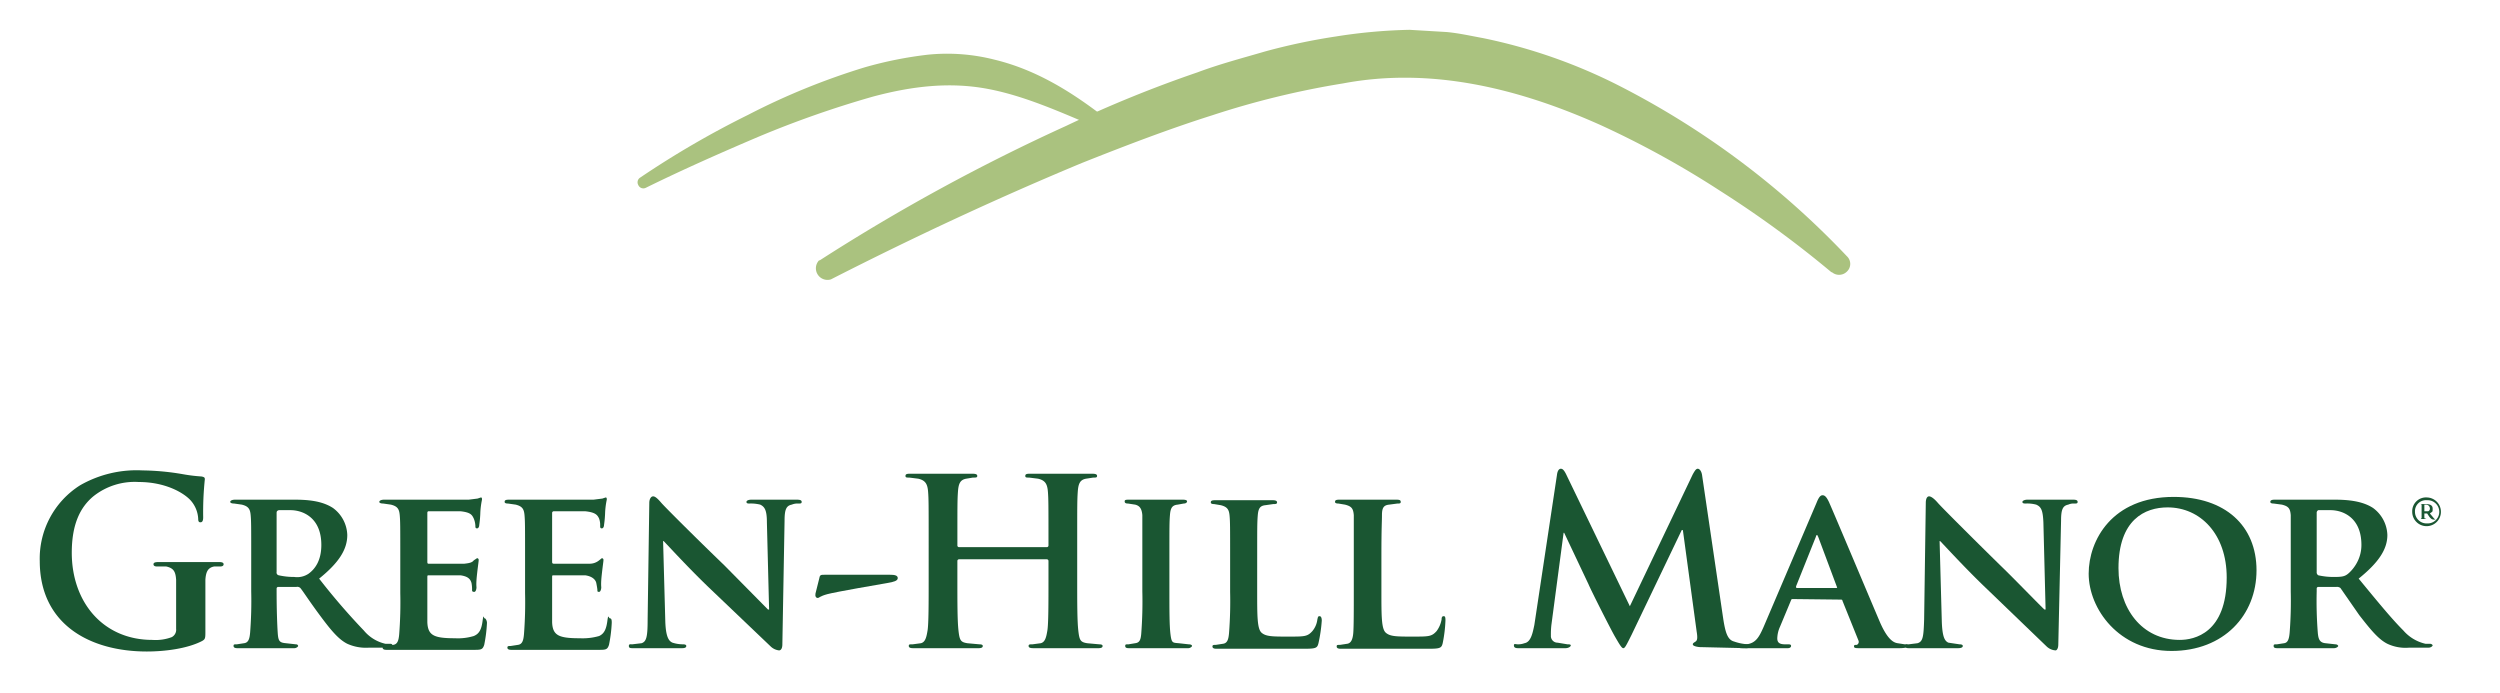 <svg xmlns="http://www.w3.org/2000/svg" viewBox="0 0 452.8 125.6"><title>GreenHillManor_logo</title><path d="M37.2,114.6c0,1.1-.1,1.2-.6,1.5-2.7,1.4-6.8,1.9-10,1.9-10.3,0-19.4-4.9-19.4-16.4a15.7,15.7,0,0,1,7.3-13.7,20.6,20.6,0,0,1,11.3-2.7,45.7,45.7,0,0,1,7.4.7,29.8,29.8,0,0,0,3.3.4c.5.1.6.2.6.5a57.7,57.7,0,0,0-.3,6.9c0,.7-.2.9-.5.9s-.4-.2-.4-.6a5.4,5.4,0,0,0-1.4-3.4c-1.3-1.4-4.6-3.3-9.4-3.3a12,12,0,0,0-8.2,2.6c-2.4,2-3.9,5.1-3.9,10.2,0,9,5.7,15.8,14.6,15.8a8.3,8.3,0,0,0,3.5-.5,1.5,1.5,0,0,0,.8-1.5V105c-.1-1.4-.4-2.1-1.8-2.4H28.4c-.3,0-.6-.1-.6-.4s.3-.4.9-.4h11c.5,0,.8.1.8.4s-.3.4-.6.4H38.8c-1.1.2-1.5.9-1.6,2.4v9.6Z" style="fill:#1a5632"/><path d="M45.5,100.8c0-5.4,0-6.4-.1-7.5s-.4-1.6-1.6-1.9l-1.4-.2c-.4,0-.7-.1-.7-.3s.3-.4.9-.4H53.3c2.4,0,5,.2,7,1.5a6.3,6.3,0,0,1,2.6,4.9c0,2.6-1.5,5-5.1,7.9a121.2,121.2,0,0,0,8.1,9.4,7.1,7.1,0,0,0,3.9,2.4h.9c.3,0,.4.2.4.3s-.2.4-.7.4H66.9a8.2,8.2,0,0,1-4-.7c-1.6-.8-3-2.5-5-5.2s-3-4.3-3.5-4.9a.8.8,0,0,0-.7-.2H50.4a.3.3,0,0,0-.3.3v.5c0,3.3.1,6,.2,7.5s.3,1.8,1.5,1.9l1.8.2c.3,0,.4.2.4.3s-.3.4-.7.4H43c-.4,0-.7-.1-.7-.4s.1-.3.6-.3l1.3-.2c.8-.1,1-.8,1.1-1.9a74.4,74.4,0,0,0,.2-7.5Zm4.6,2.8a.5.5,0,0,0,.4.6,12.7,12.7,0,0,0,2.8.3,3.7,3.7,0,0,0,2.6-.6c1.1-.8,2.3-2.3,2.3-5.2,0-5-3.4-6.3-5.6-6.3H50.5c-.3.1-.4.2-.4.5Z" style="fill:#1a5632"/><path d="M72.5,100.8c0-5.4,0-6.4-.1-7.5s-.4-1.6-1.6-1.9l-1.4-.2c-.4,0-.7-.1-.7-.3s.3-.4.9-.4H84.9l1.6-.2.6-.2c.2,0,.2.2.2.4a14.5,14.5,0,0,0-.3,2.3,19.5,19.5,0,0,1-.2,2.3c0,.2-.1.6-.4.6s-.3-.2-.3-.5a3.9,3.9,0,0,0-.3-1.3c-.3-.6-.5-1.1-2.4-1.3H77.6c-.1,0-.2.1-.2.3v8.8c0,.2,0,.4.2.4h6.5c.9-.1,1.4-.2,1.7-.6l.6-.4a.3.3,0,0,1,.3.3c0,.3-.1.8-.3,2.6s-.1,2.2-.1,2.4-.1.8-.4.8-.4-.1-.4-.3a6.2,6.2,0,0,0-.1-1.3c-.2-.7-.6-1.2-2-1.4H77.6c-.2,0-.2.1-.2.4v8.1c.1,2.4,1.2,2.9,5,2.9a9.9,9.9,0,0,0,3.4-.4c1-.4,1.4-1.2,1.6-2.7s.2-.5.4-.5.4.5.4.8a25.7,25.7,0,0,1-.5,4c-.3.9-.6.9-2,.9H70c-.4,0-.7-.1-.7-.4s.1-.3.6-.3l1.3-.2c.8-.1,1-.8,1.1-1.9a74.4,74.4,0,0,0,.2-7.5Z" style="fill:#1a5632"/><path d="M95.1,100.8c0-5.4,0-6.4-.1-7.5s-.4-1.6-1.6-1.9L92,91.2q-.6,0-.6-.3c0-.3.2-.4.8-.4h15.3l1.6-.2.6-.2c.2,0,.2.2.2.4a14.5,14.5,0,0,0-.3,2.3,19.5,19.5,0,0,1-.2,2.3c0,.2-.1.6-.4.6s-.3-.2-.3-.5a3.4,3.4,0,0,0-.2-1.3c-.3-.6-.6-1.1-2.5-1.3h-5.7a.3.3,0,0,0-.3.3v8.8c0,.2,0,.4.3.4h6.4a2.7,2.7,0,0,0,1.8-.6l.5-.4a.3.3,0,0,1,.3.3c0,.3-.1.8-.3,2.6s-.1,2.2-.1,2.4-.1.8-.4.8-.3-.1-.3-.3-.1-.8-.2-1.3-.6-1.2-2-1.4h-5.8c-.2,0-.2.1-.2.4v8.1c.1,2.4,1.2,2.9,5,2.9a10.8,10.8,0,0,0,3.5-.4c.9-.4,1.3-1.2,1.5-2.7s.2-.5.5-.5.3.5.3.8a25.7,25.7,0,0,1-.5,4c-.3.9-.6.9-2,.9H92.6c-.4,0-.7-.1-.7-.4s.2-.3.6-.3l1.3-.2c.8-.1,1-.8,1.1-1.9a74.4,74.4,0,0,0,.2-7.5Z" style="fill:#1a5632"/><path d="M120.5,112.6c.1,2.7.6,3.5,1.3,3.8a6.3,6.3,0,0,0,1.9.3q.6,0,.6.3c0,.3-.3.4-.8.4h-8.8c-.5,0-.8,0-.8-.4s.3-.3.6-.3l1.7-.2c.9-.3,1.1-1.2,1.1-4.3l.3-21.1c0-.7.3-1.2.7-1.2s.9.5,1.5,1.2,6,6.1,11.4,11.3l7.9,8h.2l-.4-15.8c0-2.2-.4-2.8-1.2-3.2a7.1,7.1,0,0,0-2-.2c-.4,0-.5-.1-.5-.3s.3-.4.9-.4h8.2c.6,0,.9.1.9.4s-.2.3-.6.3a2.7,2.7,0,0,0-1.2.2c-1,.2-1.3.9-1.3,2.9l-.4,22.4c0,.8-.3,1.1-.6,1.1a2.6,2.6,0,0,1-1.5-.7l-10.8-10.3c-4-3.8-7.9-8.1-8.6-8.8h-.1Z" style="fill:#1a5632"/><path d="M161.2,104.1c.8,0,1.4.1,1.4.6s-.7.7-1.9.9-9.3,1.6-10.8,2-1.5.7-1.8.7-.5-.3-.4-.8l.7-2.8c.1-.6.3-.6,1-.6Z" style="fill:#1a5632"/><path d="M189.6,99.1a.3.3,0,0,0,.3-.3v-.9c0-6.3,0-7.5-.1-8.8s-.4-2.1-1.8-2.4l-1.6-.2c-.5,0-.7,0-.7-.3s.2-.4.8-.4h11.3c.6,0,.9.1.9.4s-.2.3-.7.3l-1.3.2c-1.1.2-1.4.9-1.5,2.4s-.1,2.5-.1,8.8v7.4c0,3.8,0,7.1.2,8.9s.4,2.1,1.6,2.3l2.2.2q.6,0,.6.3c0,.3-.3.4-.8.4H187.2c-.6,0-.9-.1-.9-.4s.2-.3.7-.3l1.5-.2c.8-.2,1-1.1,1.2-2.3s.2-5.1.2-8.9v-3.7a.3.3,0,0,0-.3-.3H173.7a.3.3,0,0,0-.3.3v3.7c0,3.8,0,7.1.2,8.9s.4,2.1,1.6,2.3l2.2.2q.6,0,.6.3c0,.3-.3.4-.8.4H165.4c-.5,0-.8-.1-.8-.4s.1-.3.7-.3l1.5-.2c.8-.2,1-1.1,1.2-2.3s.2-5.1.2-8.9V97.9c0-6.3,0-7.5-.1-8.8s-.4-2.1-1.8-2.4l-1.6-.2c-.5,0-.7,0-.7-.3s.2-.4.8-.4h11.3c.6,0,.9.1.9.4s-.2.3-.8.3l-1.2.2c-1.1.2-1.4.9-1.5,2.4s-.1,2.5-.1,8.8v.9a.3.3,0,0,0,.3.3Z" style="fill:#1a5632"/><path d="M206.9,100.8V93.3c-.1-1.2-.5-1.7-1.3-1.9l-1.3-.2c-.4,0-.6-.1-.6-.4s.3-.3.9-.3h9.6c.5,0,.8.1.8.3s-.2.4-.6.4l-1.1.2c-1,.1-1.3.6-1.4,1.9s-.1,2.1-.1,7.5v6.3c0,3.4,0,6.2.2,7.8s.4,1.5,1.5,1.6l1.8.2c.5,0,.6.2.6.3s-.3.4-.7.4H204.5c-.5,0-.7-.1-.7-.4s.1-.3.6-.3l1.2-.2c.8-.1,1-.6,1.1-1.7a76.7,76.7,0,0,0,.2-7.7Z" style="fill:#1a5632"/><path d="M227.7,107.1c0,4.5,0,6.8.8,7.5s2,.7,4.9.7,3.4,0,4.3-1a4,4,0,0,0,.9-2.1c.1-.4.1-.6.4-.6s.4.4.4.8a26.9,26.9,0,0,1-.6,4.1c-.2.8-.4,1-2.3,1H220.3c-.4,0-.7-.1-.7-.4s.2-.3.6-.3l1.3-.2c.8-.1,1-.8,1.1-1.9a74.4,74.4,0,0,0,.2-7.5v-6.3c0-5.4,0-6.4-.1-7.5s-.4-1.6-1.6-1.9l-1.2-.2q-.6,0-.6-.3c0-.3.2-.4.8-.4h10.4c.5,0,.8.1.8.4s-.3.3-.7.3l-1.4.2c-1,.1-1.3.6-1.4,1.9s-.1,2.1-.1,7.5Z" style="fill:#1a5632"/><path d="M250.2,107.1c0,4.5,0,6.8.8,7.5s2,.7,4.9.7,3.4,0,4.3-1a5,5,0,0,0,.9-2.1c0-.4.1-.6.4-.6s.3.4.3.8a25,25,0,0,1-.5,4.1c-.2.8-.4,1-2.3,1H242.8c-.4,0-.7-.1-.7-.4s.1-.3.6-.3l1.3-.2c.7-.1,1-.8,1.1-1.9s.1-4.3.1-7.5V93.3c-.1-1.2-.4-1.6-1.6-1.9l-1.2-.2q-.6,0-.6-.3c0-.3.2-.4.8-.4h10.3c.6,0,.8.1.8.4s-.2.3-.6.3l-1.5.2c-1,.1-1.3.6-1.3,1.9s-.1,2.1-.1,7.5Z" style="fill:#1a5632"/><path d="M282,86c.1-.8.4-1.1.7-1.1s.6.2,1.1,1.3l11.4,23.6,11.4-23.9c.4-.7.6-1,.9-1s.7.4.8,1.3l3.8,25.8c.4,2.6.8,3.9,2,4.2a9.1,9.1,0,0,0,2.6.5c.4,0,.7,0,.7.2s-.5.5-1.1.5l-8.5-.2c-.9-.1-1.2-.3-1.2-.5s.2-.3.5-.5.4-.6.2-1.8L304.8,96h-.2l-9.1,19c-1,2-1.2,2.4-1.5,2.4s-.8-.9-1.5-2.1-4.3-8.3-4.8-9.5l-4.4-9.3h-.1L281,113.1a14.1,14.1,0,0,0-.1,2,1.2,1.2,0,0,0,1.2,1.3l1.8.3c.3,0,.6,0,.6.2s-.4.5-1,.5H275c-.5,0-.8-.1-.8-.5s.3-.2.7-.2a3.2,3.2,0,0,0,1.2-.2c1.2-.2,1.5-1.9,1.8-3.3Z" style="fill:#1a5632"/><path d="M324.7,108.5c-.2,0-.2,0-.3.2l-2,4.8a5.5,5.5,0,0,0-.5,2.1c0,.7.3,1.1,1.4,1.1h.6c.4,0,.5.1.5.3s-.2.4-.6.4h-8.3c-.5,0-.7-.1-.7-.4s.1-.3.4-.3h1.1c1.7-.2,2.3-1.3,3.1-3.1L329,91.1c.4-1,.7-1.4,1.1-1.4s.7.3,1.1,1.1,7,16.5,9.3,21.9c1.4,3.2,2.5,3.7,3.2,3.8l1.3.2c.4,0,.5.1.5.3s-.2.4-1.6.4h-7c-.7,0-1.1,0-1.1-.3s.1-.3.5-.3a.6.6,0,0,0,.3-.8l-2.9-7.2c0-.2-.2-.2-.3-.2Zm7.9-2c.1,0,.2-.1.1-.2l-3.4-9.1c-.1-.1-.1-.3-.2-.3s-.2.2-.2.3l-3.6,9c0,.2,0,.3.2.3Z" style="fill:#1a5632"/><path d="M351.7,112.6c.1,2.7.5,3.5,1.2,3.8l2,.3q.6,0,.6.3c0,.3-.4.4-.9.4h-8.7c-.5,0-.8,0-.8-.4s.2-.3.6-.3l1.6-.2c1-.3,1.1-1.2,1.2-4.3l.3-21.1c0-.7.2-1.2.6-1.2s1,.5,1.6,1.2,6,6.1,11.3,11.3c2.6,2.5,7.4,7.5,8,8h.2l-.4-15.8c-.1-2.2-.4-2.8-1.3-3.2a6.2,6.2,0,0,0-1.9-.2c-.5,0-.6-.1-.6-.3s.4-.4.9-.4h8.3c.5,0,.8.1.8.4s-.2.3-.6.3a2.3,2.3,0,0,0-1.1.2c-1,.2-1.3.9-1.3,2.9l-.5,22.4c0,.8-.3,1.1-.5,1.1a2.6,2.6,0,0,1-1.6-.7L360,106.8c-4-3.8-7.9-8.1-8.6-8.8h-.1Z" style="fill:#1a5632"/><path d="M378.3,103.9c0-6,4.2-13.9,15.4-13.9,9.3,0,15,5.2,15,13.3s-5.9,14.6-15.4,14.6S378.3,110.3,378.3,103.9Zm25,.7c0-7.9-4.8-12.7-10.7-12.7-4.1,0-8.9,2.2-8.9,11,0,7.3,4.2,13,11.1,13C397.4,115.9,403.3,114.7,403.3,104.6Z" style="fill:#1a5632"/><path d="M414.9,100.8V93.3c-.1-1.2-.4-1.6-1.6-1.9l-1.5-.2q-.6,0-.6-.3c0-.3.3-.4.8-.4h10.8c2.3,0,5,.2,7,1.5a6.3,6.3,0,0,1,2.6,4.9c0,2.6-1.6,5-5.2,7.9,3.3,4,5.9,7.2,8.1,9.4a7.5,7.5,0,0,0,4,2.4h.8c.3,0,.5.2.5.3s-.3.4-.7.4h-3.5a7.7,7.7,0,0,1-4-.7c-1.6-.8-3-2.5-5.1-5.2l-3.4-4.9a1,1,0,0,0-.7-.2h-3.3a.3.3,0,0,0-.3.3v.5a73.3,73.3,0,0,0,.2,7.5c.1,1.1.3,1.8,1.4,1.9l1.8.2c.3,0,.5.2.5.3s-.3.4-.8.4H412.5c-.5,0-.7-.1-.7-.4s.1-.3.6-.3l1.3-.2c.7-.1.9-.8,1-1.9a74.4,74.4,0,0,0,.2-7.5Zm4.7,2.8a.6.6,0,0,0,.3.6,12.7,12.7,0,0,0,2.8.3c1.5,0,2-.1,2.6-.6s2.4-2.3,2.4-5.2c0-5-3.4-6.3-5.6-6.3h-2.2a.5.5,0,0,0-.3.5Z" style="fill:#1a5632"/><path d="M436.9,92.7a2.5,2.5,0,0,1,2.7-2.6,2.6,2.6,0,1,1-2.7,2.6Zm4.9,0a2.1,2.1,0,0,0-2.2-2.1,2,2,0,0,0-2.2,2.1,2.1,2.1,0,0,0,2.2,2.1A2.1,2.1,0,0,0,441.8,92.7Zm-3.2-.4v-.8c0-.2-.1-.2-.4-.2h1.2c.5,0,1.2.1,1.2.8s0,.5-.5.9l.5.6c.4.5.5.5.6.5h-.1c-.4,0-.6.1-1.1-.5l-.4-.6h-.5v.3c0,.6,0,.6.1.6s.2.1.3.1h-1.2c.2,0,.2,0,.3-.2V92.3Zm.5.3h.7a.5.5,0,0,0,.3-.5.7.7,0,0,0-.7-.7h-.3Z" style="fill:#1a5632"/><path d="M148.4,47.2a352.2,352.2,0,0,1,44.7-24.4,223.8,223.8,0,0,1,23.8-9.7c4-1.5,8.2-2.6,12.3-3.8A112,112,0,0,1,242,6.6a96.7,96.7,0,0,1,13.3-1.2l6.7.4c2.2.2,4.4.7,6.6,1.1a97.4,97.4,0,0,1,24.8,8.7,151.7,151.7,0,0,1,41.1,30.8,1.9,1.9,0,0,1,0,2.8,2,2,0,0,1-2.7.1h-.1a191.5,191.5,0,0,0-20.1-14.7A168.5,168.5,0,0,0,290,22.7c-14.9-6.7-30.8-10.6-46.7-7.6a155.7,155.7,0,0,0-23.8,5.8c-7.9,2.5-15.7,5.5-23.5,8.6-15.4,6.4-30.6,13.5-45.5,21.1h0a2.1,2.1,0,0,1-2.1-3.5Z" style="fill:#aac27f"/><path d="M115.9,32.2a166.7,166.7,0,0,1,19.6-11.4,126.1,126.1,0,0,1,21.1-8.6,71,71,0,0,1,11.5-2.3,34.7,34.7,0,0,1,12,.9c7.9,1.9,14.5,6.2,20.4,10.8a1.1,1.1,0,0,1,.1,1.5,1,1,0,0,1-1.2.3c-6.9-2.9-13.6-6-20.5-7.3s-13.7-.5-20.8,1.4a183.7,183.7,0,0,0-20.8,7.3c-6.8,2.9-13.6,5.9-20.3,9.2h0a1,1,0,0,1-1.4-.5A1,1,0,0,1,115.9,32.2Z" style="fill:#aac27f"/></svg>